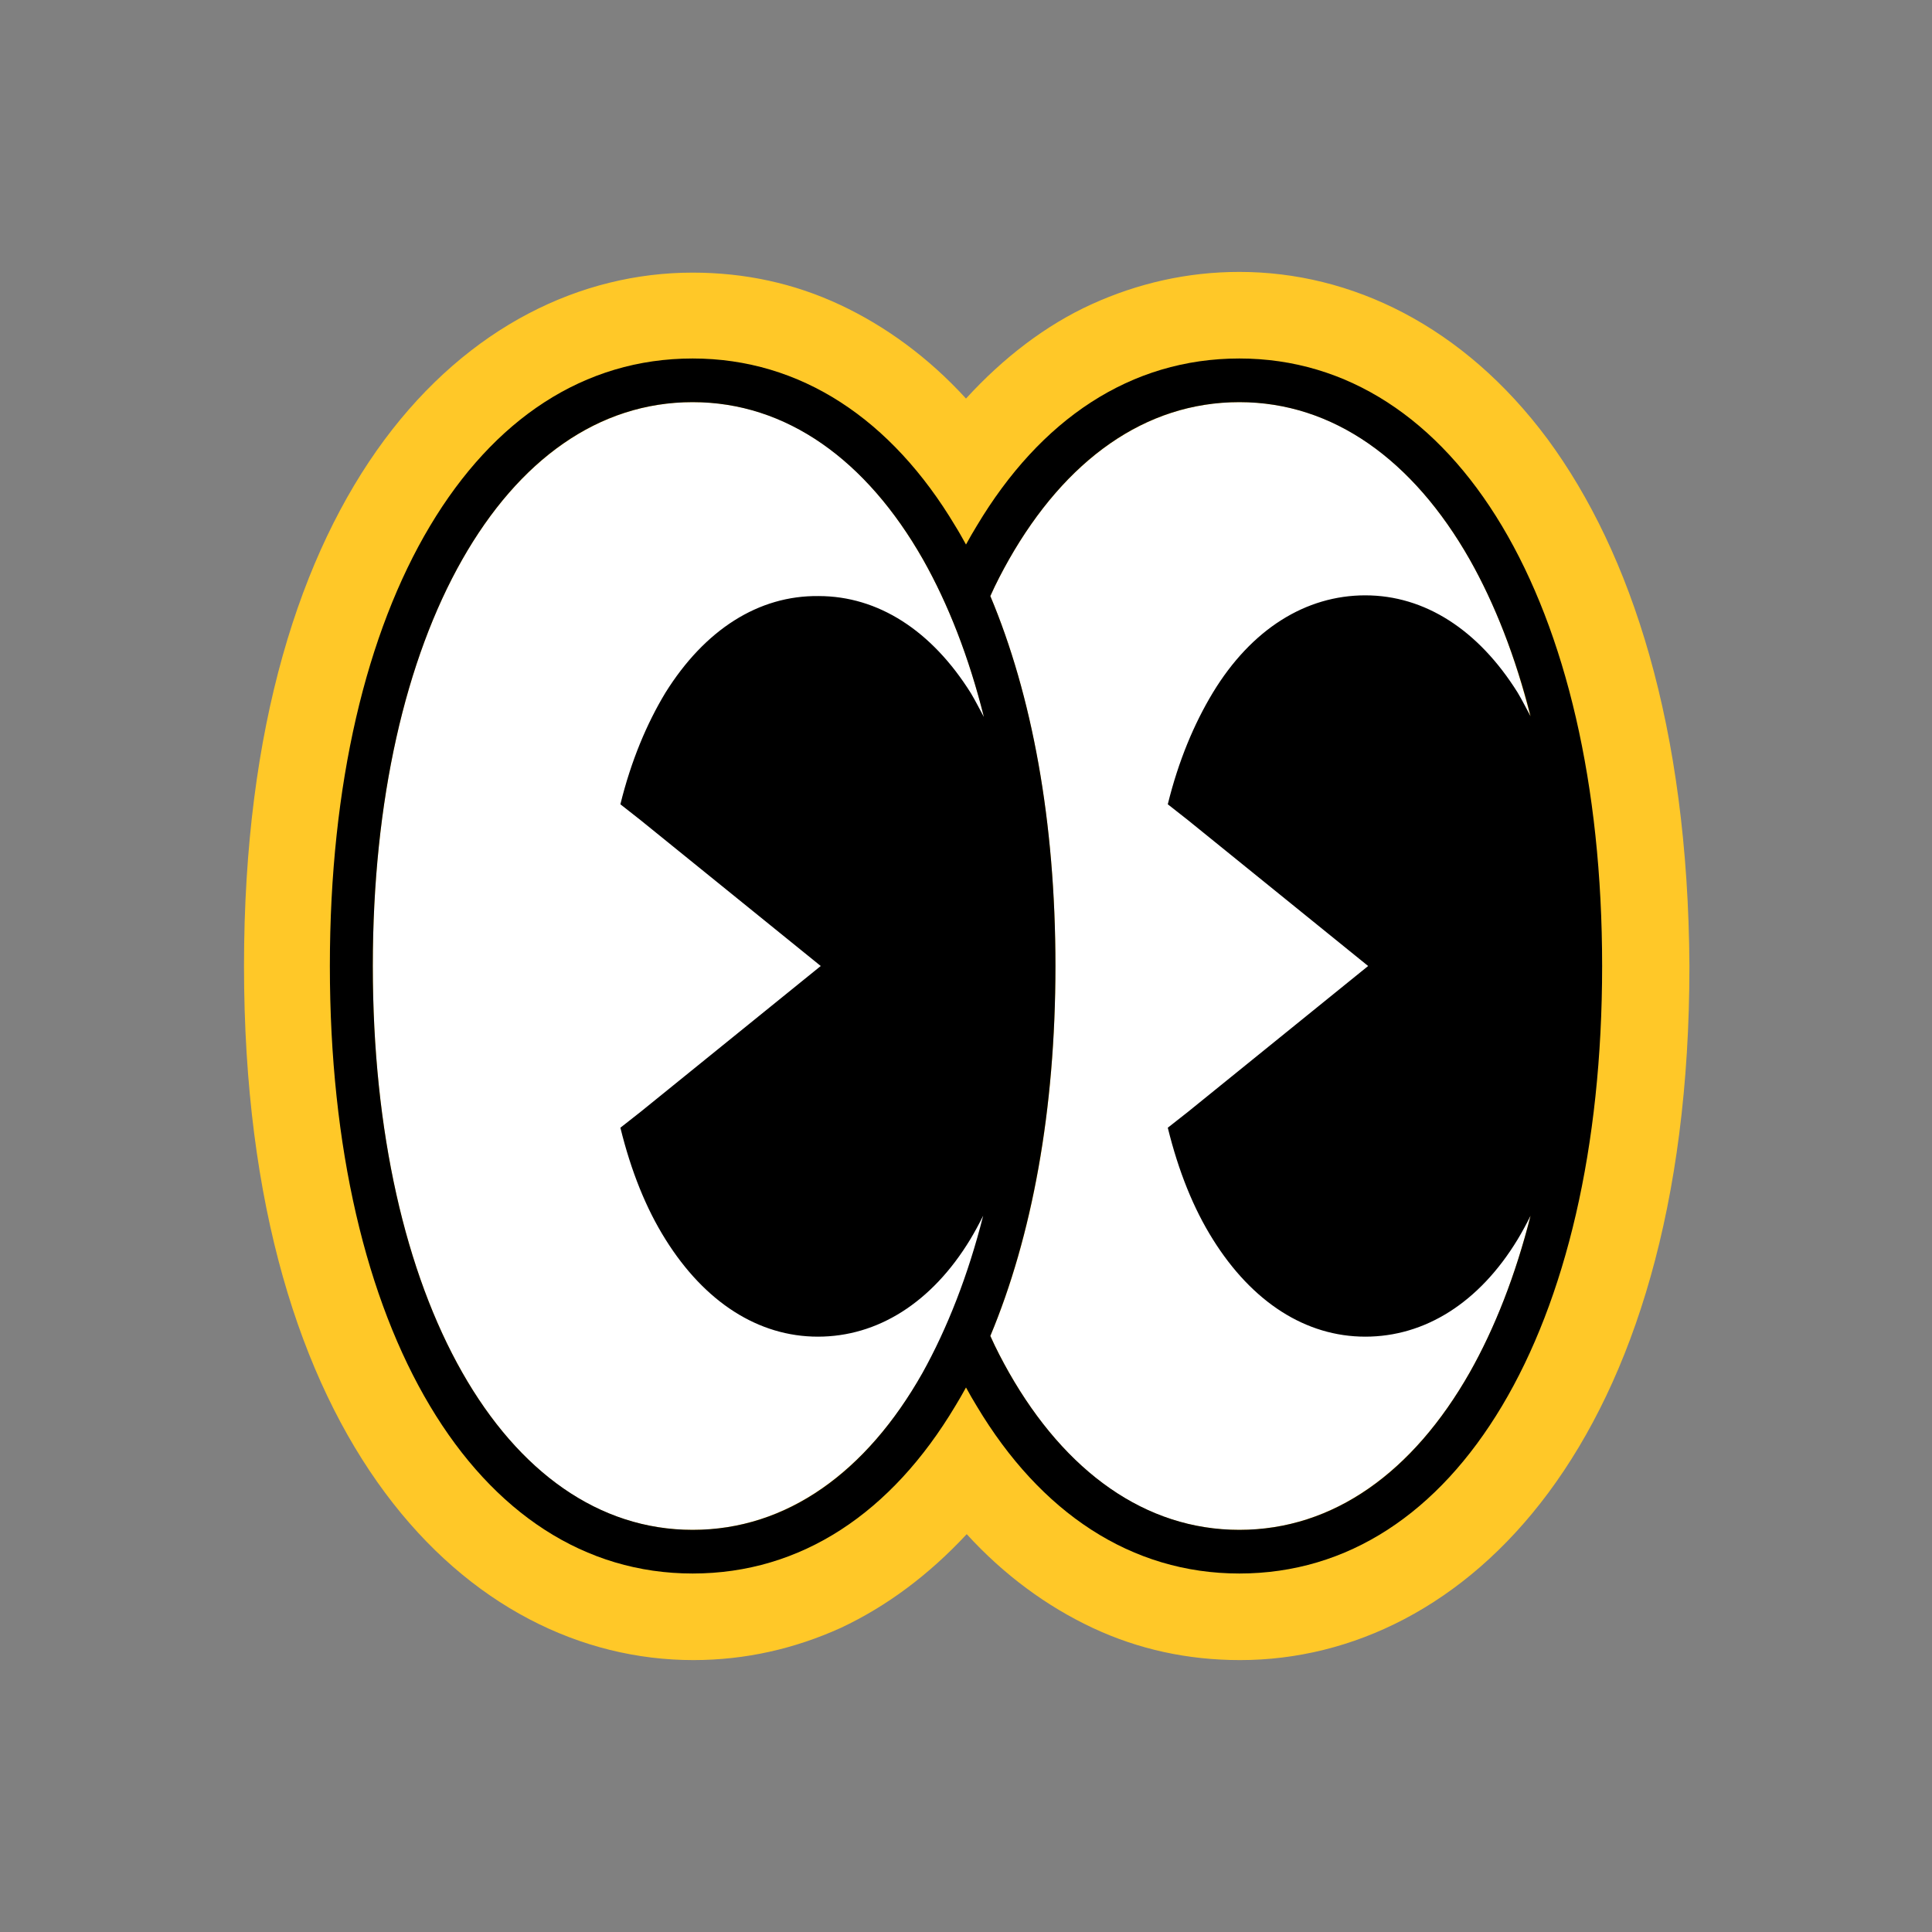<svg xmlns="http://www.w3.org/2000/svg" xmlns:xlink="http://www.w3.org/1999/xlink" id="Calque_1" x="0px" y="0px" viewBox="0 0 270 270" style="enable-background:new 0 0 270 270;" xml:space="preserve"><rect x="0" y="0" width="270" height="270" fill="#808080" stroke="none"/><style type="text/css">	.st0{fill:#FFC828;}	.st1{fill:#FFFFFF;}	.st2{fill-rule:evenodd;clip-rule:evenodd;}</style><g>	<path class="st0" d="M216.3,61.4c-11.8-15.9-27.5-23.4-43.1-23.4c-7.3,0-14.2,1.6-20.6,4.5S140.2,50,135,55.7  c-5.2-5.7-11.2-10.1-17.6-13.1c-6.4-3-13.3-4.5-20.6-4.5c-15.6,0-31.3,7.5-43.1,23.4C42,77.3,34.1,101.5,34.1,135  c0,33.5,7.9,57.7,19.7,73.6c11.8,15.9,27.5,23.4,43.1,23.4c7.3,0,14.2-1.6,20.6-4.5c6.4-3,12.3-7.4,17.6-13.1  c5.2,5.7,11.2,10.1,17.6,13.1c6.4,3,13.3,4.5,20.6,4.5c15.6,0,31.3-7.5,43.1-23.4c11.8-15.9,19.7-40.1,19.7-73.6  C235.9,101.5,228,77.3,216.3,61.4z"></path>	<path class="st1" d="M129,78.2c-7.9-13.9-19-22-32.2-22c-13.1,0-24.3,8.1-32.2,22c-7.9,13.9-12.5,33.6-12.5,56.8  c0,23.2,4.6,42.9,12.5,56.8c7.9,13.9,19,22,32.2,22c13.1,0,24.3-8.1,32.2-22c7.9-13.9,12.5-33.6,12.5-56.8  C141.5,111.8,136.9,92.1,129,78.2z"></path>	<path class="st1" d="M205.4,78.2c-7.9-13.9-19-22-32.2-22c-13.1,0-24.3,8.1-32.2,22c-0.9,1.6-1.8,3.3-2.6,5.1  c5.8,13.8,9.1,31.5,9.1,51.7c0,20.3-3.3,37.9-9.1,51.7c0.8,1.8,1.7,3.5,2.6,5.1c7.9,13.9,19,22,32.2,22c13.1,0,24.3-8.1,32.2-22  c7.9-13.9,12.5-33.6,12.5-56.8C217.8,111.8,213.3,92.1,205.4,78.2z"></path>	<path class="st2" d="M209.9,73.5c-8.9-14.9-21.6-23.4-36.7-23.4c-15.2,0-27.8,8.5-36.7,23.4c-0.5,0.8-1,1.7-1.5,2.6  c-0.5-0.9-1-1.8-1.5-2.6c-8.9-14.9-21.6-23.4-36.7-23.4c-15.2,0-27.8,8.5-36.7,23.4c-8.9,14.9-14,36.1-14,61.5  c0,25.4,5.1,46.6,14,61.5c8.9,14.9,21.6,23.4,36.7,23.4c15.2,0,27.8-8.5,36.7-23.4c0.5-0.8,1-1.7,1.5-2.6c0.5,0.9,1,1.8,1.5,2.6  c8.9,14.9,21.6,23.4,36.7,23.4c15.2,0,27.8-8.5,36.7-23.4c8.9-14.9,14-36.1,14-61.5C223.9,109.6,218.8,88.4,209.9,73.5z   M96.8,213.8c-13.1,0-24.3-8.1-32.2-22c-7.9-13.9-12.5-33.6-12.5-56.8c0-23.2,4.6-42.9,12.5-56.8c7.9-13.9,19-22,32.2-22  c13.1,0,24.3,8.1,32.2,22c3.5,6.2,6.4,13.6,8.5,22c-0.6-1.1-1.2-2.3-1.8-3.3c-5.5-8.8-13-13.6-21.3-13.6C106,83.2,98.5,88,93,96.8  c-2.6,4.3-4.8,9.5-6.3,15.6l2.8,2.2l25.2,20.4l-25.2,20.4l-2.8,2.2c1.5,6.1,3.6,11.3,6.3,15.6c5.5,8.8,13,13.6,21.3,13.6  c8.3,0,15.9-4.7,21.3-13.6c0.6-1,1.2-2.1,1.8-3.3c-2.1,8.3-5,15.7-8.5,22C121.1,205.7,110,213.8,96.8,213.8z M205.4,191.8  c-7.9,13.9-19,22-32.2,22c-13.1,0-24.3-8.1-32.2-22c-0.9-1.6-1.8-3.3-2.6-5.1c5.8-13.9,9.1-31.5,9.1-51.7c0-20.3-3.3-37.9-9.1-51.7  c0.8-1.8,1.7-3.5,2.6-5.1c7.9-13.9,19-22,32.2-22c13.1,0,24.3,8.1,32.2,22c3.5,6.2,6.4,13.6,8.5,21.9c-0.6-1.1-1.2-2.3-1.8-3.3  c-5.5-8.8-13-13.6-21.3-13.6s-15.9,4.7-21.3,13.6c-2.6,4.3-4.8,9.5-6.3,15.6l2.8,2.2l25.2,20.4l-25.2,20.4l-2.8,2.2  c1.5,6.1,3.6,11.3,6.3,15.6c5.5,8.8,13,13.6,21.3,13.6s15.9-4.7,21.3-13.6c0.6-1,1.2-2.1,1.8-3.3  C211.8,178.2,208.9,185.6,205.4,191.8z"></path></g></svg>
